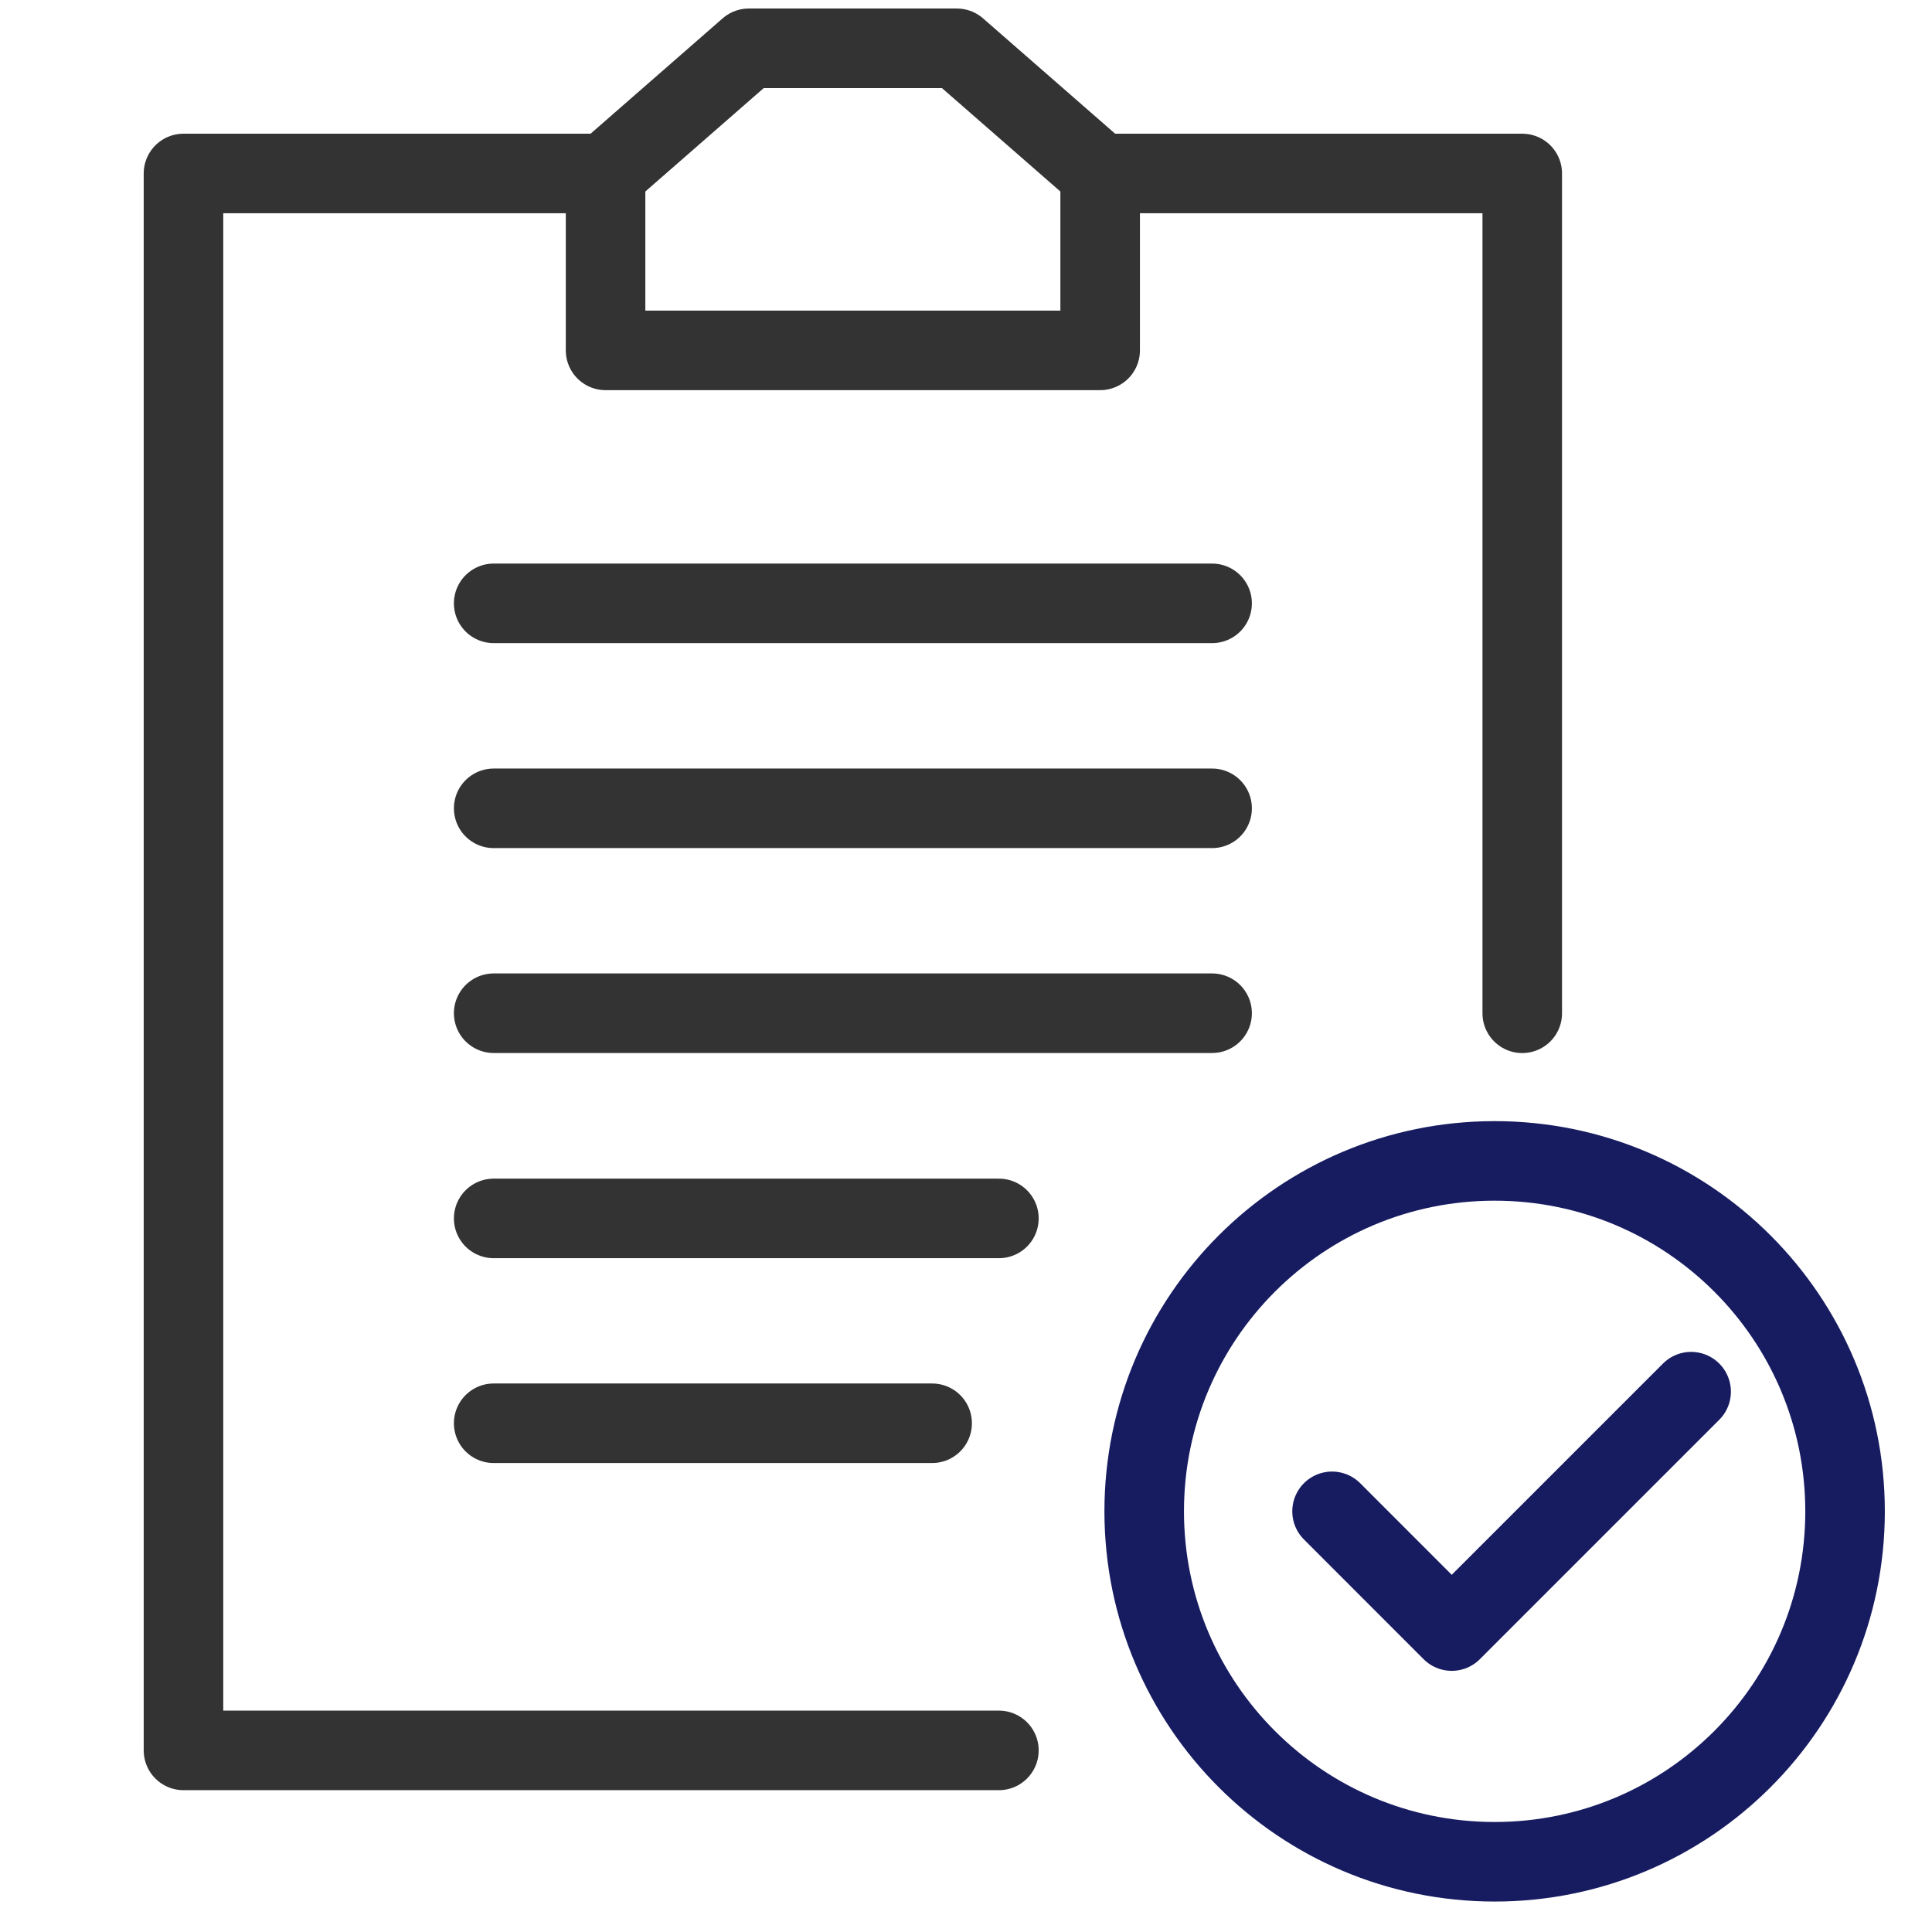 <svg width="34" height="34" viewBox="0 0 34 34" fill="none" xmlns="http://www.w3.org/2000/svg">
<g clip-path="url(#clip0_433_4275)">
<path d="M17.579 30.804H3.229V3.053H10.657M19.361 3.053H26.789V17.832M8.688 17.831H21.331M8.688 14.225H21.331M8.688 10.618H21.331M8.688 21.442H17.579M8.688 25.047H16.404M13.178 0.85L10.657 3.052V6.166H19.361V3.052L16.839 0.85H13.178Z" stroke="#333333" stroke-width="1.4" stroke-miterlimit="10" stroke-linecap="round" stroke-linejoin="round"/>
<path d="M23.442 26.597L25.548 28.704L29.761 24.491M32.47 26.597C32.47 30.003 29.709 32.764 26.303 32.764C22.897 32.764 20.136 30.003 20.136 26.597C20.136 23.191 22.897 20.43 26.303 20.43C29.709 20.43 32.47 23.191 32.47 26.597Z" stroke="#171C61" stroke-width="1.4" stroke-miterlimit="10" stroke-linecap="round" stroke-linejoin="round"/>
</g>
<defs>
<clipPath id="clip0_433_4275">
<rect width="33.32" height="34" fill="white" transform="translate(0.34)"/>
</clipPath>
</defs>
</svg>
